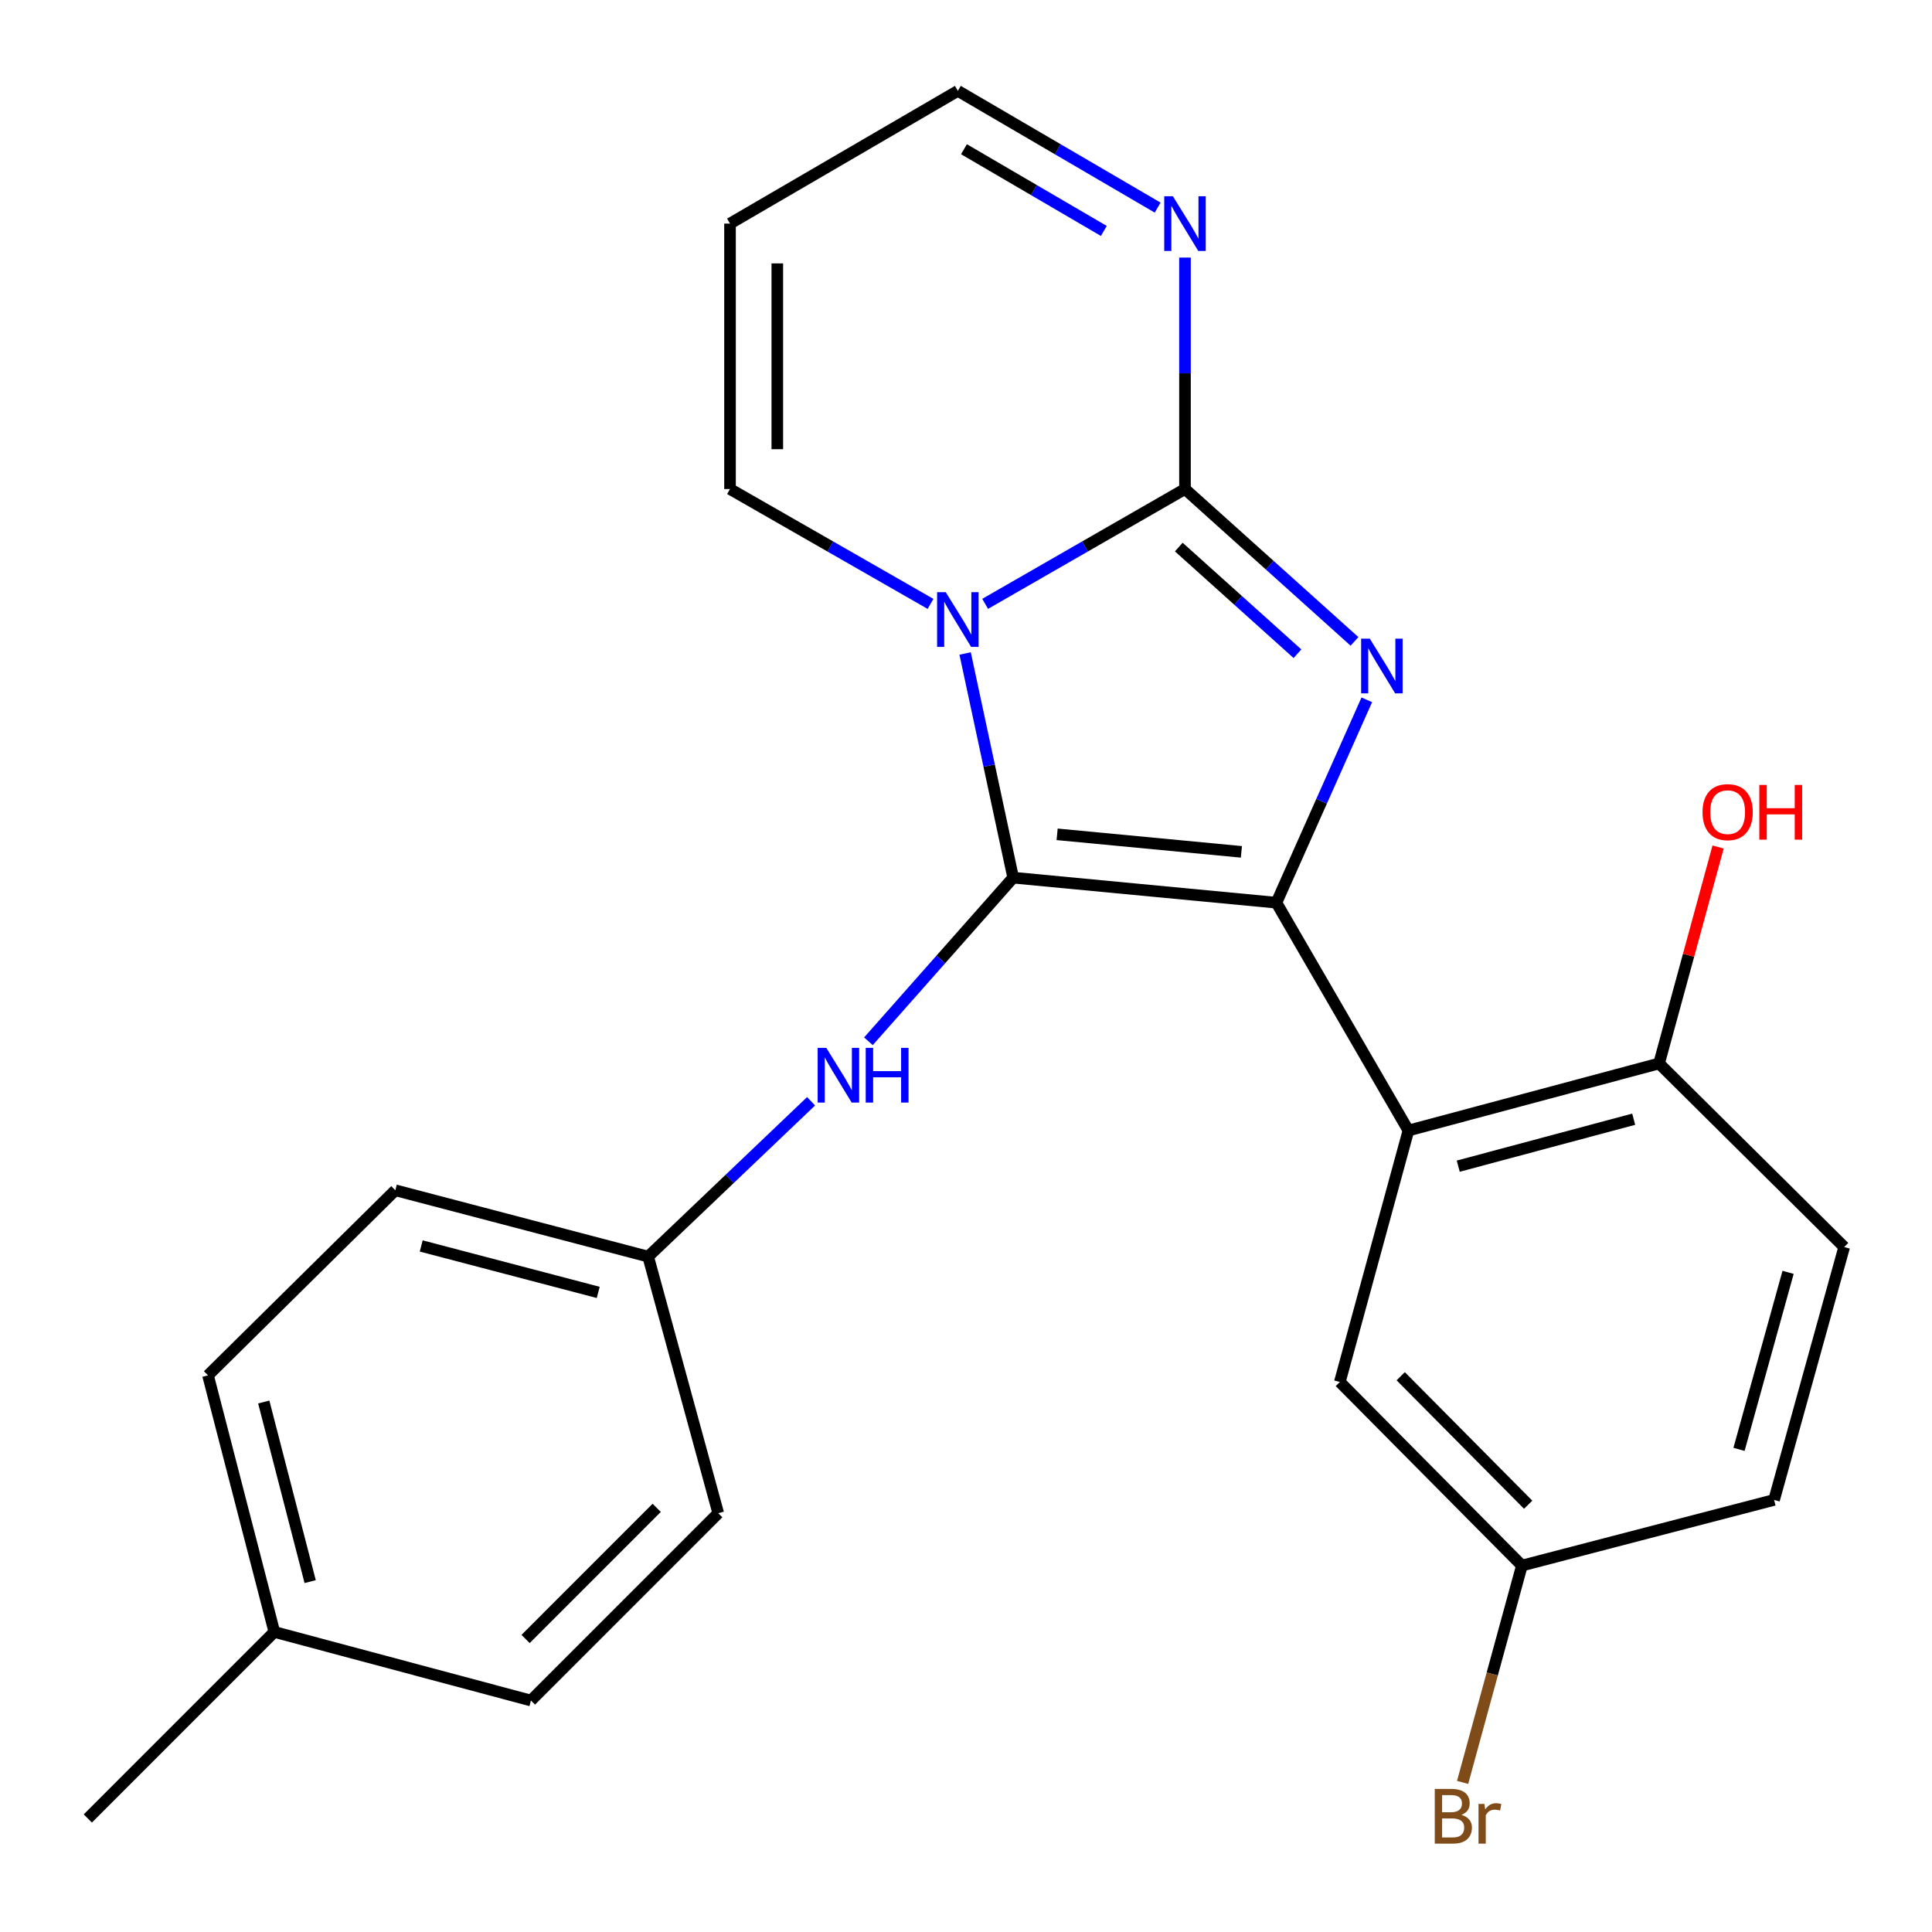 <?xml version='1.0' encoding='iso-8859-1'?>
<svg version='1.1' baseProfile='full'
              xmlns='http://www.w3.org/2000/svg'
                      xmlns:rdkit='http://www.rdkit.org/xml'
                      xmlns:xlink='http://www.w3.org/1999/xlink'
                  xml:space='preserve'
width='1000px' height='1000px' viewBox='0 0 1000 1000'>
<!-- END OF HEADER -->
<rect style='opacity:1.0;fill:#FFFFFF;stroke:none' width='1000' height='1000' x='0' y='0'> </rect>
<path class='bond-0' d='M 524.413,454.272 L 511.982,396.26' style='fill:none;fill-rule:evenodd;stroke:#000000;stroke-width:6px;stroke-linecap:butt;stroke-linejoin:miter;stroke-opacity:1' />
<path class='bond-0' d='M 511.982,396.26 L 499.55,338.249' style='fill:none;fill-rule:evenodd;stroke:#0000FF;stroke-width:6px;stroke-linecap:butt;stroke-linejoin:miter;stroke-opacity:1' />
<path class='bond-1' d='M 524.413,454.272 L 660.664,467.233' style='fill:none;fill-rule:evenodd;stroke:#000000;stroke-width:6px;stroke-linecap:butt;stroke-linejoin:miter;stroke-opacity:1' />
<path class='bond-1' d='M 547.169,431.845 L 642.545,440.918' style='fill:none;fill-rule:evenodd;stroke:#000000;stroke-width:6px;stroke-linecap:butt;stroke-linejoin:miter;stroke-opacity:1' />
<path class='bond-6' d='M 524.413,454.272 L 486.957,496.616' style='fill:none;fill-rule:evenodd;stroke:#000000;stroke-width:6px;stroke-linecap:butt;stroke-linejoin:miter;stroke-opacity:1' />
<path class='bond-6' d='M 486.957,496.616 L 449.5,538.961' style='fill:none;fill-rule:evenodd;stroke:#0000FF;stroke-width:6px;stroke-linecap:butt;stroke-linejoin:miter;stroke-opacity:1' />
<path class='bond-2' d='M 509.914,312.554 L 561.63,282.836' style='fill:none;fill-rule:evenodd;stroke:#0000FF;stroke-width:6px;stroke-linecap:butt;stroke-linejoin:miter;stroke-opacity:1' />
<path class='bond-2' d='M 561.63,282.836 L 613.347,253.119' style='fill:none;fill-rule:evenodd;stroke:#000000;stroke-width:6px;stroke-linecap:butt;stroke-linejoin:miter;stroke-opacity:1' />
<path class='bond-7' d='M 481.646,312.574 L 429.75,282.847' style='fill:none;fill-rule:evenodd;stroke:#0000FF;stroke-width:6px;stroke-linecap:butt;stroke-linejoin:miter;stroke-opacity:1' />
<path class='bond-7' d='M 429.75,282.847 L 377.853,253.119' style='fill:none;fill-rule:evenodd;stroke:#000000;stroke-width:6px;stroke-linecap:butt;stroke-linejoin:miter;stroke-opacity:1' />
<path class='bond-3' d='M 660.664,467.233 L 684.058,414.732' style='fill:none;fill-rule:evenodd;stroke:#000000;stroke-width:6px;stroke-linecap:butt;stroke-linejoin:miter;stroke-opacity:1' />
<path class='bond-3' d='M 684.058,414.732 L 707.453,362.232' style='fill:none;fill-rule:evenodd;stroke:#0000FF;stroke-width:6px;stroke-linecap:butt;stroke-linejoin:miter;stroke-opacity:1' />
<path class='bond-4' d='M 660.664,467.233 L 728.993,585.164' style='fill:none;fill-rule:evenodd;stroke:#000000;stroke-width:6px;stroke-linecap:butt;stroke-linejoin:miter;stroke-opacity:1' />
<path class='bond-5' d='M 613.347,253.119 L 613.347,193.22' style='fill:none;fill-rule:evenodd;stroke:#000000;stroke-width:6px;stroke-linecap:butt;stroke-linejoin:miter;stroke-opacity:1' />
<path class='bond-5' d='M 613.347,193.22 L 613.347,133.32' style='fill:none;fill-rule:evenodd;stroke:#0000FF;stroke-width:6px;stroke-linecap:butt;stroke-linejoin:miter;stroke-opacity:1' />
<path class='bond-24' d='M 613.347,253.119 L 657.219,292.552' style='fill:none;fill-rule:evenodd;stroke:#000000;stroke-width:6px;stroke-linecap:butt;stroke-linejoin:miter;stroke-opacity:1' />
<path class='bond-24' d='M 657.219,292.552 L 701.091,331.986' style='fill:none;fill-rule:evenodd;stroke:#0000FF;stroke-width:6px;stroke-linecap:butt;stroke-linejoin:miter;stroke-opacity:1' />
<path class='bond-24' d='M 610.144,283.156 L 640.854,310.76' style='fill:none;fill-rule:evenodd;stroke:#000000;stroke-width:6px;stroke-linecap:butt;stroke-linejoin:miter;stroke-opacity:1' />
<path class='bond-24' d='M 640.854,310.76 L 671.564,338.363' style='fill:none;fill-rule:evenodd;stroke:#0000FF;stroke-width:6px;stroke-linecap:butt;stroke-linejoin:miter;stroke-opacity:1' />
<path class='bond-8' d='M 728.993,585.164 L 858.729,550.441' style='fill:none;fill-rule:evenodd;stroke:#000000;stroke-width:6px;stroke-linecap:butt;stroke-linejoin:miter;stroke-opacity:1' />
<path class='bond-8' d='M 754.783,603.604 L 845.598,579.298' style='fill:none;fill-rule:evenodd;stroke:#000000;stroke-width:6px;stroke-linecap:butt;stroke-linejoin:miter;stroke-opacity:1' />
<path class='bond-9' d='M 728.993,585.164 L 693.496,715.321' style='fill:none;fill-rule:evenodd;stroke:#000000;stroke-width:6px;stroke-linecap:butt;stroke-linejoin:miter;stroke-opacity:1' />
<path class='bond-26' d='M 599.203,107.461 L 547.494,77.245' style='fill:none;fill-rule:evenodd;stroke:#0000FF;stroke-width:6px;stroke-linecap:butt;stroke-linejoin:miter;stroke-opacity:1' />
<path class='bond-26' d='M 547.494,77.245 L 495.784,47.029' style='fill:none;fill-rule:evenodd;stroke:#000000;stroke-width:6px;stroke-linecap:butt;stroke-linejoin:miter;stroke-opacity:1' />
<path class='bond-26' d='M 571.339,119.533 L 535.142,98.382' style='fill:none;fill-rule:evenodd;stroke:#0000FF;stroke-width:6px;stroke-linecap:butt;stroke-linejoin:miter;stroke-opacity:1' />
<path class='bond-26' d='M 535.142,98.382 L 498.946,77.231' style='fill:none;fill-rule:evenodd;stroke:#000000;stroke-width:6px;stroke-linecap:butt;stroke-linejoin:miter;stroke-opacity:1' />
<path class='bond-12' d='M 419.814,570.017 L 377.651,610.218' style='fill:none;fill-rule:evenodd;stroke:#0000FF;stroke-width:6px;stroke-linecap:butt;stroke-linejoin:miter;stroke-opacity:1' />
<path class='bond-12' d='M 377.651,610.218 L 335.487,650.419' style='fill:none;fill-rule:evenodd;stroke:#000000;stroke-width:6px;stroke-linecap:butt;stroke-linejoin:miter;stroke-opacity:1' />
<path class='bond-10' d='M 377.853,253.119 L 377.853,115.726' style='fill:none;fill-rule:evenodd;stroke:#000000;stroke-width:6px;stroke-linecap:butt;stroke-linejoin:miter;stroke-opacity:1' />
<path class='bond-10' d='M 402.334,232.51 L 402.334,136.335' style='fill:none;fill-rule:evenodd;stroke:#000000;stroke-width:6px;stroke-linecap:butt;stroke-linejoin:miter;stroke-opacity:1' />
<path class='bond-13' d='M 858.729,550.441 L 954.545,645.469' style='fill:none;fill-rule:evenodd;stroke:#000000;stroke-width:6px;stroke-linecap:butt;stroke-linejoin:miter;stroke-opacity:1' />
<path class='bond-16' d='M 858.729,550.441 L 874.005,494.429' style='fill:none;fill-rule:evenodd;stroke:#000000;stroke-width:6px;stroke-linecap:butt;stroke-linejoin:miter;stroke-opacity:1' />
<path class='bond-16' d='M 874.005,494.429 L 889.282,438.416' style='fill:none;fill-rule:evenodd;stroke:#FF0000;stroke-width:6px;stroke-linecap:butt;stroke-linejoin:miter;stroke-opacity:1' />
<path class='bond-14' d='M 693.496,715.321 L 787.734,810.335' style='fill:none;fill-rule:evenodd;stroke:#000000;stroke-width:6px;stroke-linecap:butt;stroke-linejoin:miter;stroke-opacity:1' />
<path class='bond-14' d='M 725.013,712.334 L 790.98,778.843' style='fill:none;fill-rule:evenodd;stroke:#000000;stroke-width:6px;stroke-linecap:butt;stroke-linejoin:miter;stroke-opacity:1' />
<path class='bond-11' d='M 377.853,115.726 L 495.784,47.029' style='fill:none;fill-rule:evenodd;stroke:#000000;stroke-width:6px;stroke-linecap:butt;stroke-linejoin:miter;stroke-opacity:1' />
<path class='bond-19' d='M 335.487,650.419 L 371.76,783.229' style='fill:none;fill-rule:evenodd;stroke:#000000;stroke-width:6px;stroke-linecap:butt;stroke-linejoin:miter;stroke-opacity:1' />
<path class='bond-20' d='M 335.487,650.419 L 204.609,616.078' style='fill:none;fill-rule:evenodd;stroke:#000000;stroke-width:6px;stroke-linecap:butt;stroke-linejoin:miter;stroke-opacity:1' />
<path class='bond-20' d='M 309.642,668.948 L 218.027,644.908' style='fill:none;fill-rule:evenodd;stroke:#000000;stroke-width:6px;stroke-linecap:butt;stroke-linejoin:miter;stroke-opacity:1' />
<path class='bond-27' d='M 954.545,645.469 L 918.259,776.361' style='fill:none;fill-rule:evenodd;stroke:#000000;stroke-width:6px;stroke-linecap:butt;stroke-linejoin:miter;stroke-opacity:1' />
<path class='bond-27' d='M 925.511,658.562 L 900.111,750.187' style='fill:none;fill-rule:evenodd;stroke:#000000;stroke-width:6px;stroke-linecap:butt;stroke-linejoin:miter;stroke-opacity:1' />
<path class='bond-15' d='M 787.734,810.335 L 918.259,776.361' style='fill:none;fill-rule:evenodd;stroke:#000000;stroke-width:6px;stroke-linecap:butt;stroke-linejoin:miter;stroke-opacity:1' />
<path class='bond-17' d='M 787.734,810.335 L 772.388,866.455' style='fill:none;fill-rule:evenodd;stroke:#000000;stroke-width:6px;stroke-linecap:butt;stroke-linejoin:miter;stroke-opacity:1' />
<path class='bond-17' d='M 772.388,866.455 L 757.042,922.575' style='fill:none;fill-rule:evenodd;stroke:#7F4C19;stroke-width:6px;stroke-linecap:butt;stroke-linejoin:miter;stroke-opacity:1' />
<path class='bond-18' d='M 141.992,844.69 L 107.664,711.88' style='fill:none;fill-rule:evenodd;stroke:#000000;stroke-width:6px;stroke-linecap:butt;stroke-linejoin:miter;stroke-opacity:1' />
<path class='bond-18' d='M 160.544,818.642 L 136.515,725.675' style='fill:none;fill-rule:evenodd;stroke:#000000;stroke-width:6px;stroke-linecap:butt;stroke-linejoin:miter;stroke-opacity:1' />
<path class='bond-23' d='M 141.992,844.69 L 45.455,941.241' style='fill:none;fill-rule:evenodd;stroke:#000000;stroke-width:6px;stroke-linecap:butt;stroke-linejoin:miter;stroke-opacity:1' />
<path class='bond-25' d='M 141.992,844.69 L 274.815,880.188' style='fill:none;fill-rule:evenodd;stroke:#000000;stroke-width:6px;stroke-linecap:butt;stroke-linejoin:miter;stroke-opacity:1' />
<path class='bond-22' d='M 371.76,783.229 L 274.815,880.188' style='fill:none;fill-rule:evenodd;stroke:#000000;stroke-width:6px;stroke-linecap:butt;stroke-linejoin:miter;stroke-opacity:1' />
<path class='bond-22' d='M 339.906,780.463 L 272.045,848.334' style='fill:none;fill-rule:evenodd;stroke:#000000;stroke-width:6px;stroke-linecap:butt;stroke-linejoin:miter;stroke-opacity:1' />
<path class='bond-21' d='M 204.609,616.078 L 107.664,711.88' style='fill:none;fill-rule:evenodd;stroke:#000000;stroke-width:6px;stroke-linecap:butt;stroke-linejoin:miter;stroke-opacity:1' />
<path  class='atom-1' d='M 489.524 306.513
L 498.804 321.513
Q 499.724 322.993, 501.204 325.673
Q 502.684 328.353, 502.764 328.513
L 502.764 306.513
L 506.524 306.513
L 506.524 334.833
L 502.644 334.833
L 492.684 318.433
Q 491.524 316.513, 490.284 314.313
Q 489.084 312.113, 488.724 311.433
L 488.724 334.833
L 485.044 334.833
L 485.044 306.513
L 489.524 306.513
' fill='#0000FF'/>
<path  class='atom-4' d='M 708.997 330.559
L 718.277 345.559
Q 719.197 347.039, 720.677 349.719
Q 722.157 352.399, 722.237 352.559
L 722.237 330.559
L 725.997 330.559
L 725.997 358.879
L 722.117 358.879
L 712.157 342.479
Q 710.997 340.559, 709.757 338.359
Q 708.557 336.159, 708.197 335.479
L 708.197 358.879
L 704.517 358.879
L 704.517 330.559
L 708.997 330.559
' fill='#0000FF'/>
<path  class='atom-6' d='M 607.087 101.566
L 616.367 116.566
Q 617.287 118.046, 618.767 120.726
Q 620.247 123.406, 620.327 123.566
L 620.327 101.566
L 624.087 101.566
L 624.087 129.886
L 620.207 129.886
L 610.247 113.486
Q 609.087 111.566, 607.847 109.366
Q 606.647 107.166, 606.287 106.486
L 606.287 129.886
L 602.607 129.886
L 602.607 101.566
L 607.087 101.566
' fill='#0000FF'/>
<path  class='atom-7' d='M 427.696 542.374
L 436.976 557.374
Q 437.896 558.854, 439.376 561.534
Q 440.856 564.214, 440.936 564.374
L 440.936 542.374
L 444.696 542.374
L 444.696 570.694
L 440.816 570.694
L 430.856 554.294
Q 429.696 552.374, 428.456 550.174
Q 427.256 547.974, 426.896 547.294
L 426.896 570.694
L 423.216 570.694
L 423.216 542.374
L 427.696 542.374
' fill='#0000FF'/>
<path  class='atom-7' d='M 448.096 542.374
L 451.936 542.374
L 451.936 554.414
L 466.416 554.414
L 466.416 542.374
L 470.256 542.374
L 470.256 570.694
L 466.416 570.694
L 466.416 557.614
L 451.936 557.614
L 451.936 570.694
L 448.096 570.694
L 448.096 542.374
' fill='#0000FF'/>
<path  class='atom-17' d='M 881.227 420.364
Q 881.227 413.564, 884.587 409.764
Q 887.947 405.964, 894.227 405.964
Q 900.507 405.964, 903.867 409.764
Q 907.227 413.564, 907.227 420.364
Q 907.227 427.244, 903.827 431.164
Q 900.427 435.044, 894.227 435.044
Q 887.987 435.044, 884.587 431.164
Q 881.227 427.284, 881.227 420.364
M 894.227 431.844
Q 898.547 431.844, 900.867 428.964
Q 903.227 426.044, 903.227 420.364
Q 903.227 414.804, 900.867 412.004
Q 898.547 409.164, 894.227 409.164
Q 889.907 409.164, 887.547 411.964
Q 885.227 414.764, 885.227 420.364
Q 885.227 426.084, 887.547 428.964
Q 889.907 431.844, 894.227 431.844
' fill='#FF0000'/>
<path  class='atom-17' d='M 910.627 406.284
L 914.467 406.284
L 914.467 418.324
L 928.947 418.324
L 928.947 406.284
L 932.787 406.284
L 932.787 434.604
L 928.947 434.604
L 928.947 421.524
L 914.467 421.524
L 914.467 434.604
L 910.627 434.604
L 910.627 406.284
' fill='#FF0000'/>
<path  class='atom-18' d='M 756.39 939.378
Q 759.11 940.138, 760.47 941.818
Q 761.87 943.458, 761.87 945.898
Q 761.87 949.818, 759.35 952.058
Q 756.87 954.258, 752.15 954.258
L 742.63 954.258
L 742.63 925.938
L 750.99 925.938
Q 755.83 925.938, 758.27 927.898
Q 760.71 929.858, 760.71 933.458
Q 760.71 937.738, 756.39 939.378
M 746.43 929.138
L 746.43 938.018
L 750.99 938.018
Q 753.79 938.018, 755.23 936.898
Q 756.71 935.738, 756.71 933.458
Q 756.71 929.138, 750.99 929.138
L 746.43 929.138
M 752.15 951.058
Q 754.91 951.058, 756.39 949.738
Q 757.87 948.418, 757.87 945.898
Q 757.87 943.578, 756.23 942.418
Q 754.63 941.218, 751.55 941.218
L 746.43 941.218
L 746.43 951.058
L 752.15 951.058
' fill='#7F4C19'/>
<path  class='atom-18' d='M 768.31 933.698
L 768.75 936.538
Q 770.91 933.338, 774.43 933.338
Q 775.55 933.338, 777.07 933.738
L 776.47 937.098
Q 774.75 936.698, 773.79 936.698
Q 772.11 936.698, 770.99 937.378
Q 769.91 938.018, 769.03 939.578
L 769.03 954.258
L 765.27 954.258
L 765.27 933.698
L 768.31 933.698
' fill='#7F4C19'/>
</svg>
